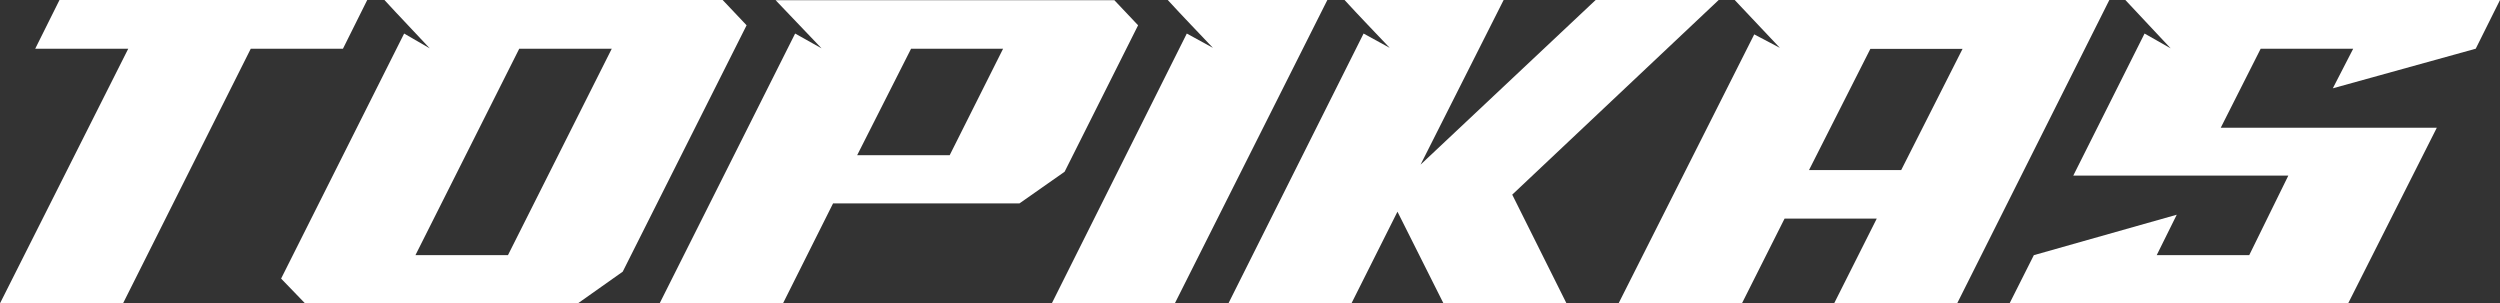 <?xml version="1.0" encoding="UTF-8"?>
<svg id="Layer_2" data-name="Layer 2" xmlns="http://www.w3.org/2000/svg" viewBox="0 0 148.34 18">
  <rect x="0" y="0" width="148.34" height="18" fill="#333333" stroke="none"/>
  <defs>
    <style>
      .cls-1 {
        fill: #fff;
      }
    </style>
  </defs>
  <g id="Layer_1-2" data-name="Layer 1">
    <g>
      <path class="cls-1" d="M0,18L7.61,2.89H2.09L3.53,0H21.79l-1.44,2.89h-5.47l-7.58,15.11H0Z"/>
      <path class="cls-1" d="M22.82,0h20.06l1.42,1.5-7.35,14.62-2.66,1.88H18.1l-1.42-1.47L23.98,1.99l1.52,.88c-.88-.95-1.81-1.91-2.68-2.86Zm7.99,2.89l-6.16,12.25h5.49l6.16-12.25h-5.49Z"/>
      <path class="cls-1" d="M66.11,0l1.42,1.5-4.36,8.69-2.68,1.88h-11.06l-2.97,5.93h-7.32L47.18,1.99l1.57,.88-2.73-2.86h20.09Zm-6.58,2.89h-5.47l-3.2,6.32h5.49l3.17-6.32Z"/>
      <path class="cls-1" d="M70.42,1.99l1.55,.85c-.88-.93-1.8-1.88-2.68-2.84h9.47l-9.05,18h-7.3L70.42,1.99Z"/>
      <path class="cls-1" d="M80.91,1.99l1.55,.85c-.88-.93-1.8-1.88-2.68-2.84h9.44l-4.93,9.77L94.68,0h7.3l-12.25,11.55,3.22,6.45h-7.3l-2.73-5.44-2.73,5.44h-7.3L80.91,1.99Z"/>
      <path class="cls-1" d="M104.09,2.04l1.52,.8-2.68-2.84h22.23l-9.03,18h-7.3l2.53-5.03h-5.47l-2.53,5.03h-7.32l8.05-15.96Zm3.25,8.05h5.47l3.64-7.19h-5.47l-3.64,7.19Z"/>
      <path class="cls-1" d="M126.11,0h22.23l-1.44,2.89-8.48,2.35,1.21-2.35h-5.49l-2.37,4.69h12.82l-5.26,10.42h-20.09l1.44-2.86,8.48-2.4-1.19,2.4h5.49l2.32-4.72h-12.76l4.23-8.43,1.55,.88c-.88-.95-1.8-1.91-2.68-2.86Z"/>
    </g>
  </g>
</svg>